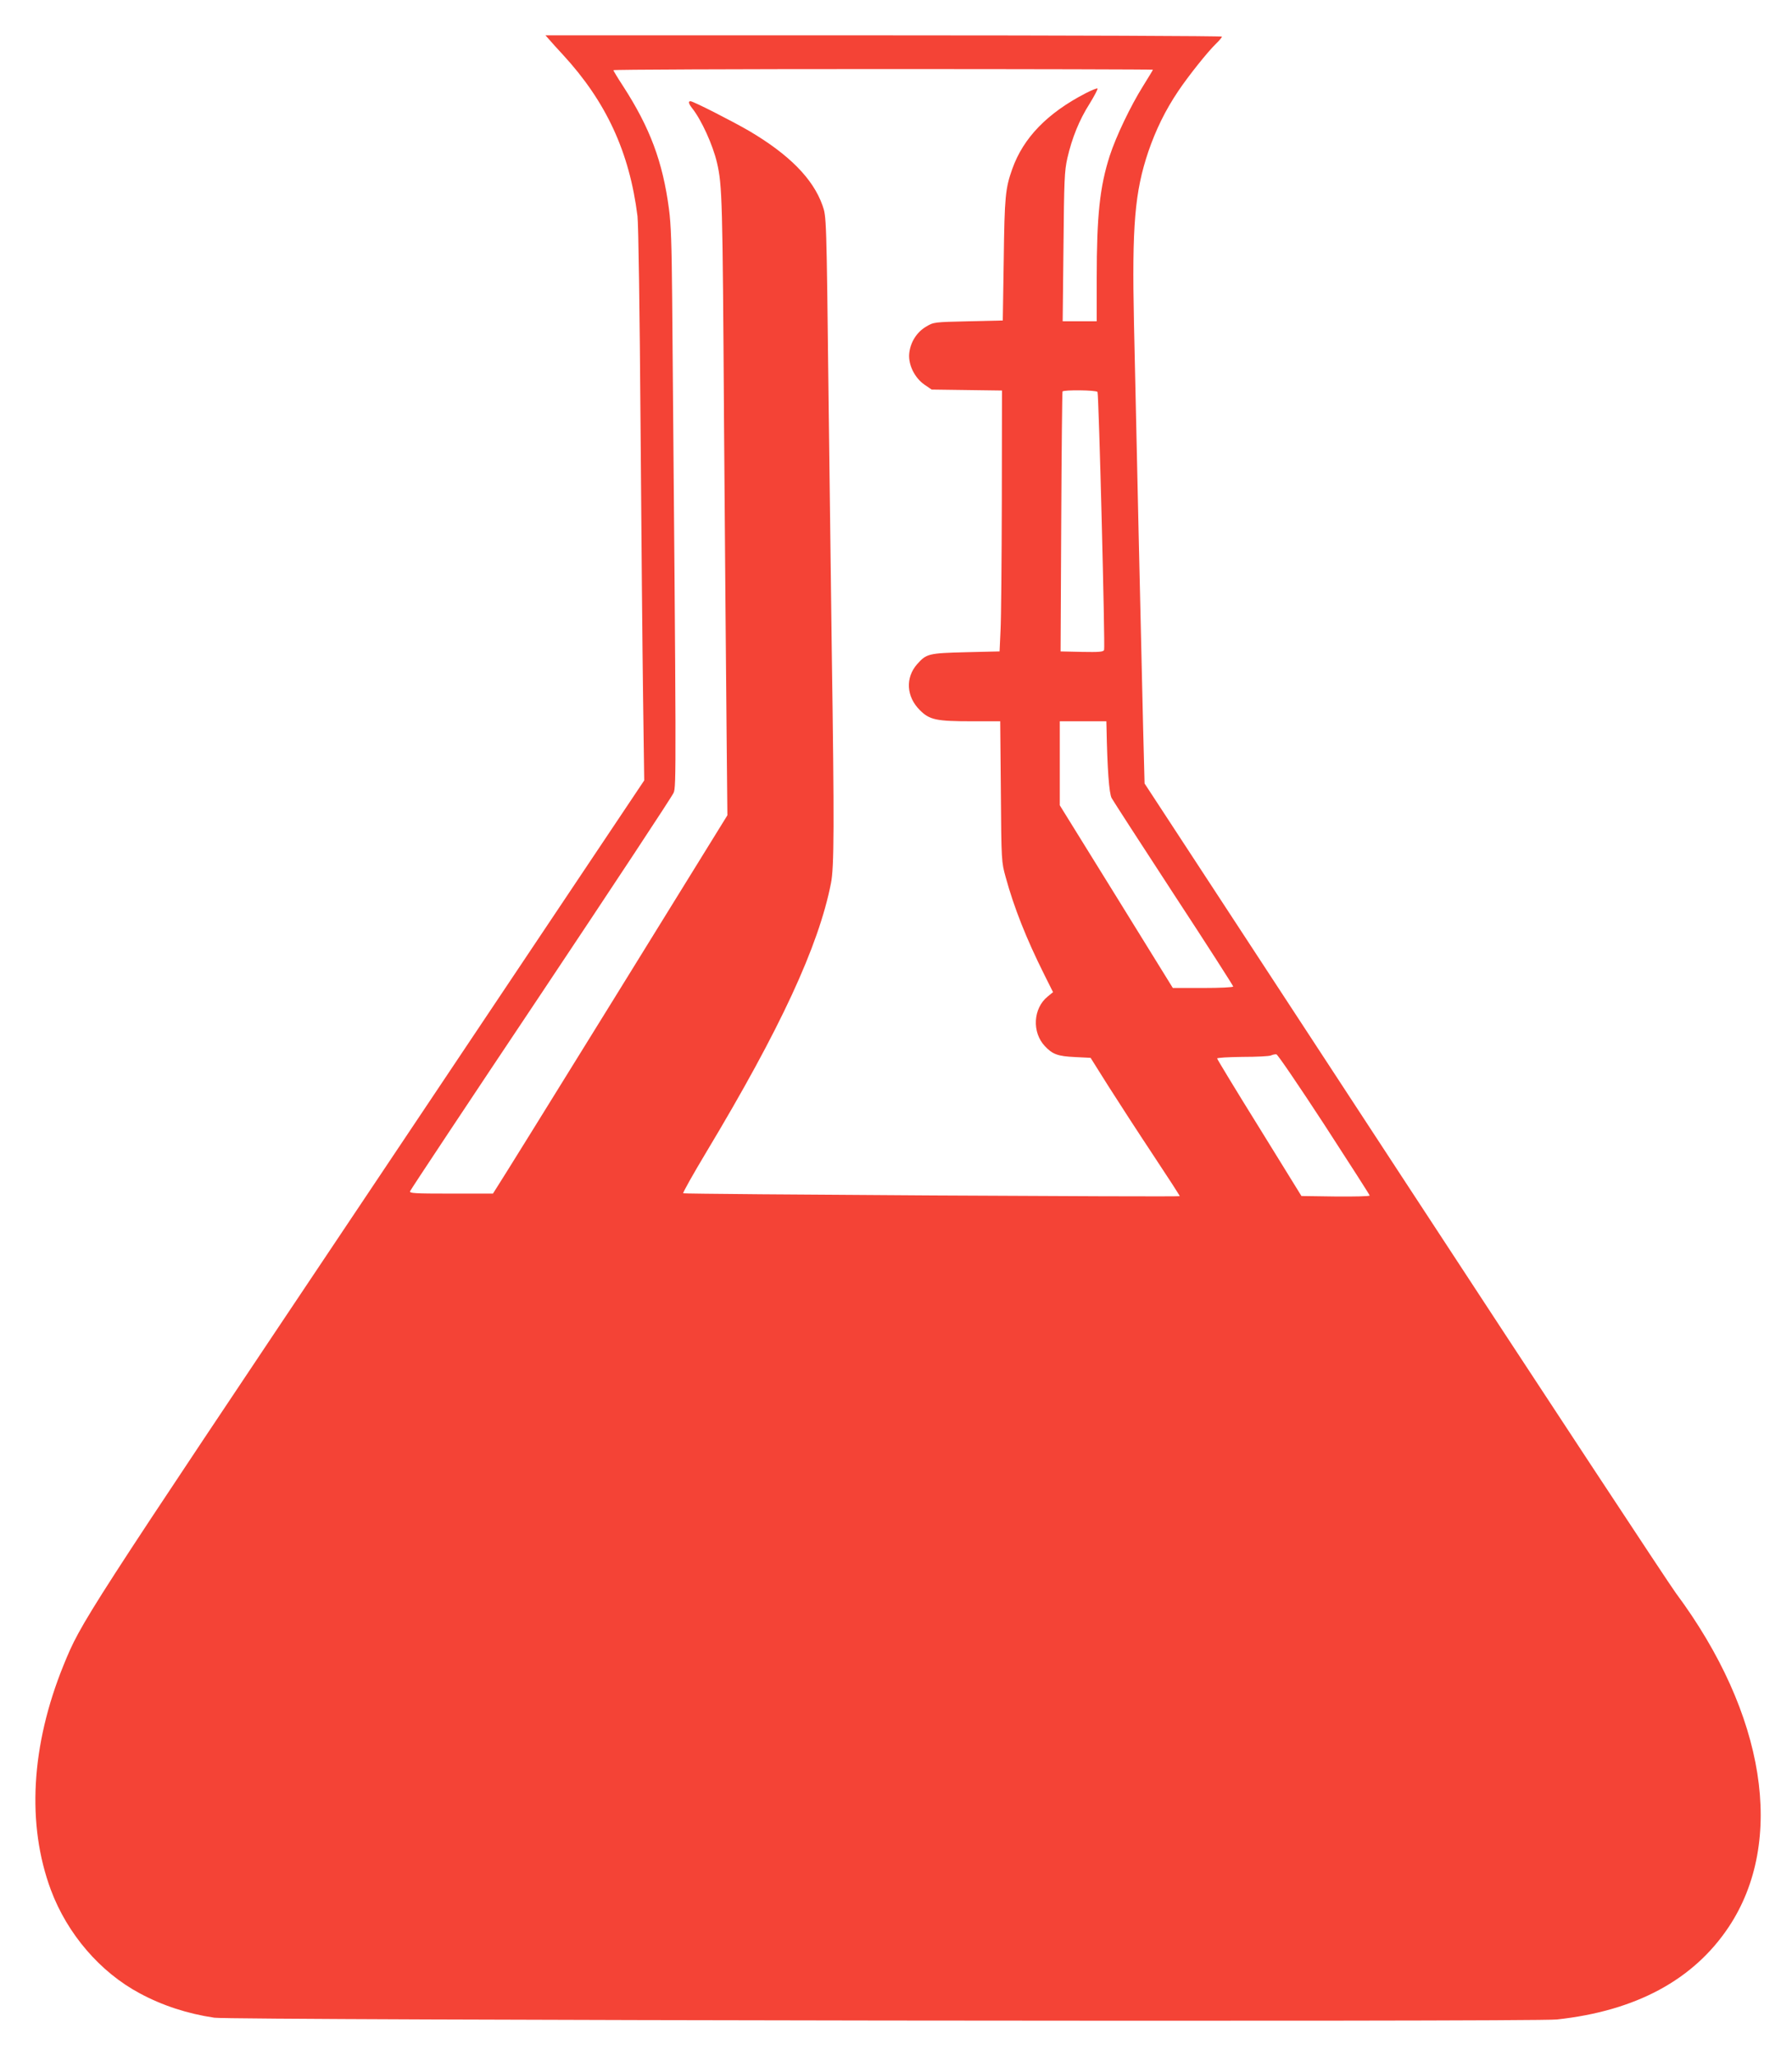 <?xml version="1.0" standalone="no"?>
<!DOCTYPE svg PUBLIC "-//W3C//DTD SVG 20010904//EN"
 "http://www.w3.org/TR/2001/REC-SVG-20010904/DTD/svg10.dtd">
<svg version="1.0" xmlns="http://www.w3.org/2000/svg"
 width="1116pt" height="1280pt" viewBox="0 0 1116 1280"
 preserveAspectRatio="xMidYMid meet">
<g transform="translate(0,1280) scale(0.1,-0.1)"
fill="#f44336" stroke="none">
<path d="M3421 12553 c13 -15 51 -58 85 -94 269 -292 414 -605 464 -1004 6
-46 14 -595 19 -1290 5 -665 12 -1438 16 -1717 l7 -506 -1712 -2558 c-1791
-2675 -1793 -2678 -1904 -2949 -203 -499 -231 -992 -79 -1400 102 -273 306
-511 553 -643 141 -76 297 -127 465 -152 106 -16 8213 -27 8360 -11 492 53
851 246 1071 576 355 534 229 1327 -329 2078 -45 61 -809 1221 -1696 2576
l-1613 2464 -9 346 c-10 409 -46 2001 -57 2521 -13 605 5 815 89 1065 47 137
106 258 186 377 63 94 184 246 237 297 20 19 36 39 36 43 0 4 -948 8 -2107 8
l-2106 0 24 -27z m3759 -187 c0 -2 -28 -48 -61 -101 -79 -126 -169 -315 -208
-435 -62 -193 -81 -372 -81 -762 l0 -268 -106 0 -106 0 5 463 c4 418 6 471 24
552 29 126 74 238 139 340 30 49 52 91 49 94 -4 3 -36 -10 -73 -29 -240 -124
-389 -278 -458 -472 -43 -121 -48 -172 -53 -563 l-6 -380 -215 -5 c-213 -5
-215 -5 -262 -33 -60 -35 -100 -100 -106 -171 -5 -69 35 -149 96 -191 l44 -30
219 -3 219 -3 -1 -682 c-1 -375 -4 -740 -8 -812 l-6 -130 -210 -5 c-232 -6
-245 -9 -303 -74 -75 -85 -68 -203 17 -287 60 -60 101 -69 326 -69 l174 0 4
-437 c3 -435 4 -439 30 -533 52 -190 129 -384 240 -606 l55 -110 -33 -27 c-91
-73 -100 -223 -17 -310 47 -50 80 -62 186 -67 l98 -5 110 -175 c61 -96 186
-289 279 -429 93 -140 168 -256 166 -257 -6 -6 -3086 12 -3092 18 -4 3 61 118
143 255 461 767 700 1283 777 1675 20 98 21 362 5 1448 -5 377 -14 1086 -20
1575 -13 1132 -13 1126 -38 1197 -59 166 -208 316 -455 462 -103 60 -350 186
-367 186 -15 0 -12 -15 10 -43 59 -74 129 -229 155 -339 33 -142 35 -225 44
-1618 6 -778 13 -1647 16 -1930 l5 -515 -705 -1140 c-388 -627 -717 -1157
-731 -1177 l-24 -38 -261 0 c-231 0 -260 2 -255 15 3 9 370 562 816 1229 445
667 817 1230 825 1251 17 39 17 105 -9 3080 -3 328 -7 460 -20 555 -39 294
-118 505 -287 766 -33 50 -59 94 -59 97 0 4 756 7 1680 7 924 0 1680 -2 1680
-4z m-345 -2006 c8 -14 48 -1587 41 -1606 -5 -12 -31 -14 -138 -12 l-133 3 4
805 c2 443 6 808 8 813 7 11 211 9 218 -3z m56 -2087 c5 -261 16 -411 32 -441
10 -18 184 -287 387 -598 204 -311 370 -570 370 -575 0 -5 -80 -9 -188 -9
l-188 0 -352 569 -352 568 0 262 0 261 145 0 145 0 1 -37z m1356 -2473 c155
-239 283 -438 283 -442 0 -5 -96 -7 -212 -6 l-213 3 -262 424 c-145 233 -263
428 -263 432 0 5 71 9 158 10 86 0 166 4 177 9 11 5 26 8 34 7 8 -1 142 -198
298 -437z"/>
</g>
</svg>
